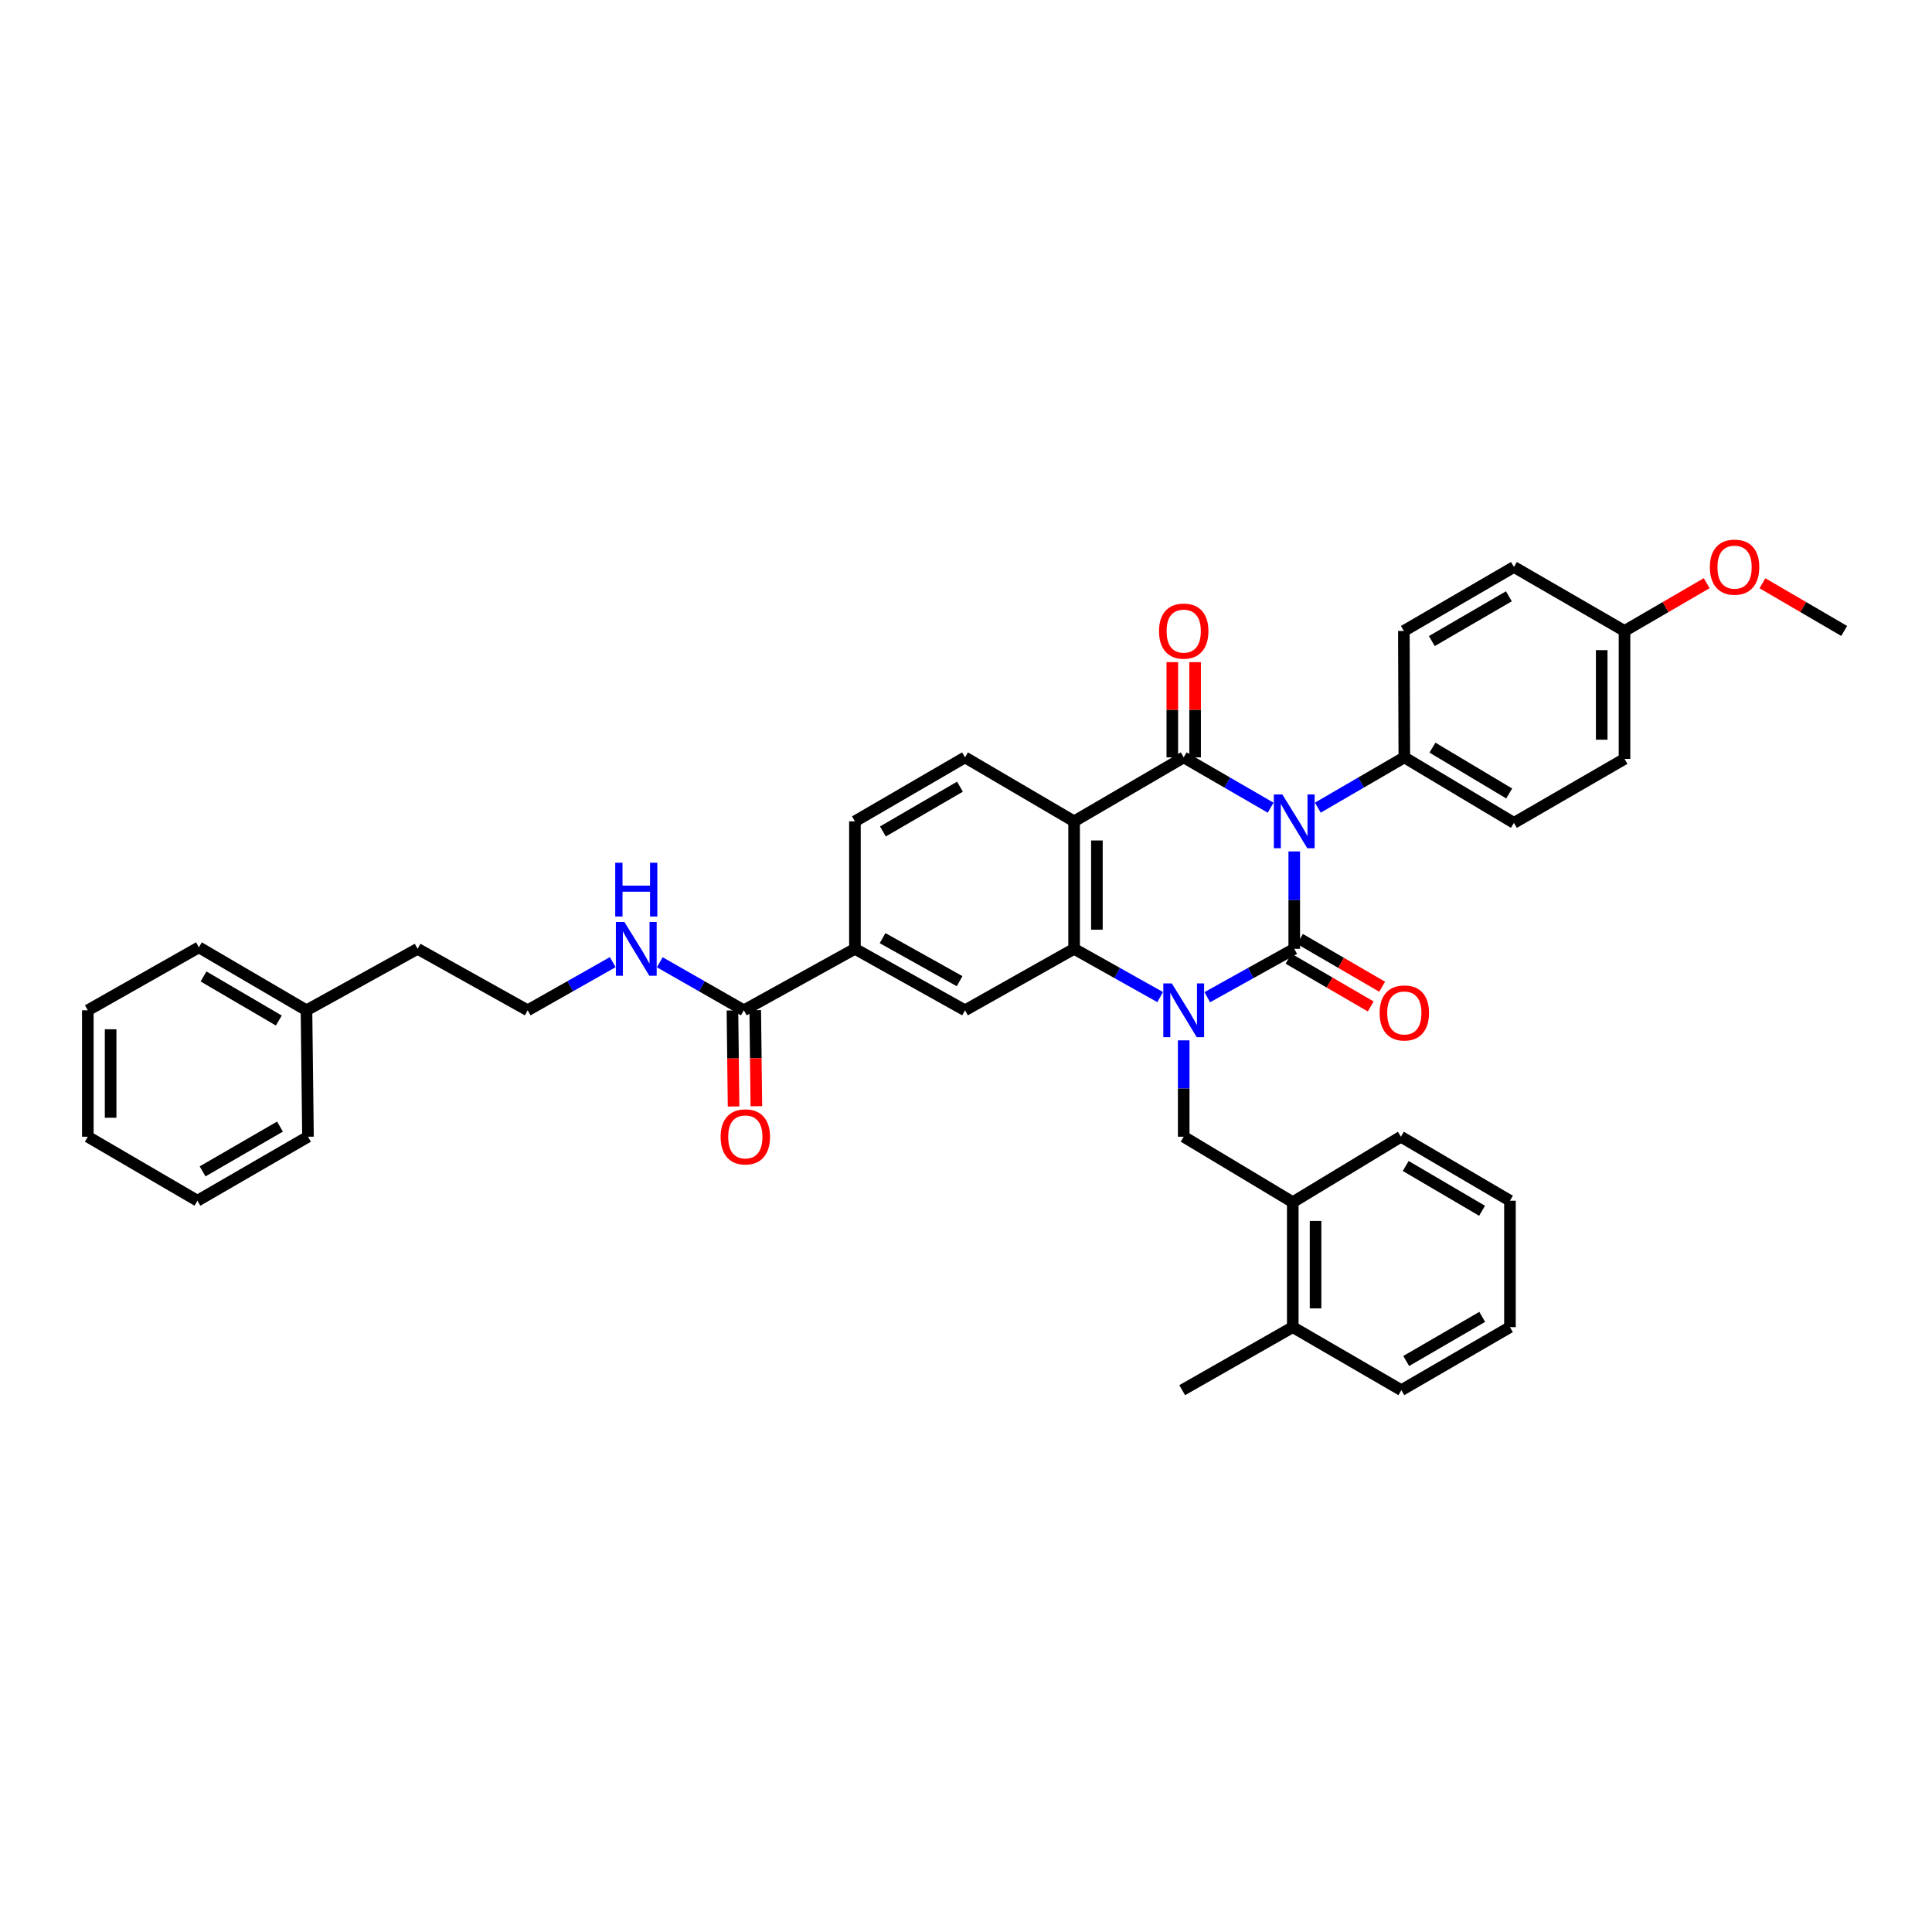 <?xml version='1.0' encoding='iso-8859-1'?>
<svg version='1.1' baseProfile='full'
              xmlns='http://www.w3.org/2000/svg'
                      xmlns:rdkit='http://www.rdkit.org/xml'
                      xmlns:xlink='http://www.w3.org/1999/xlink'
                  xml:space='preserve'
width='1000px' height='1000px' viewBox='0 0 1000 1000'>
<!-- END OF HEADER -->
<rect style='opacity:1.0;fill:#FFFFFF;stroke:none' width='1000' height='1000' x='0' y='0'> </rect>
<path class='bond-0' d='M 669.9,440.701 L 669.9,465.906' style='fill:none;fill-rule:evenodd;stroke:#0000FF;stroke-width:6px;stroke-linecap:butt;stroke-linejoin:miter;stroke-opacity:1' />
<path class='bond-0' d='M 669.9,465.906 L 669.9,491.111' style='fill:none;fill-rule:evenodd;stroke:#000000;stroke-width:6px;stroke-linecap:butt;stroke-linejoin:miter;stroke-opacity:1' />
<path class='bond-2' d='M 657.687,418.061 L 635.187,405.04' style='fill:none;fill-rule:evenodd;stroke:#0000FF;stroke-width:6px;stroke-linecap:butt;stroke-linejoin:miter;stroke-opacity:1' />
<path class='bond-2' d='M 635.187,405.04 L 612.688,392.019' style='fill:none;fill-rule:evenodd;stroke:#000000;stroke-width:6px;stroke-linecap:butt;stroke-linejoin:miter;stroke-opacity:1' />
<path class='bond-7' d='M 682.107,418.034 L 704.492,405.027' style='fill:none;fill-rule:evenodd;stroke:#0000FF;stroke-width:6px;stroke-linecap:butt;stroke-linejoin:miter;stroke-opacity:1' />
<path class='bond-7' d='M 704.492,405.027 L 726.876,392.019' style='fill:none;fill-rule:evenodd;stroke:#000000;stroke-width:6px;stroke-linecap:butt;stroke-linejoin:miter;stroke-opacity:1' />
<path class='bond-1' d='M 669.9,491.111 L 647.392,503.629' style='fill:none;fill-rule:evenodd;stroke:#000000;stroke-width:6px;stroke-linecap:butt;stroke-linejoin:miter;stroke-opacity:1' />
<path class='bond-1' d='M 647.392,503.629 L 624.884,516.146' style='fill:none;fill-rule:evenodd;stroke:#0000FF;stroke-width:6px;stroke-linecap:butt;stroke-linejoin:miter;stroke-opacity:1' />
<path class='bond-11' d='M 666.936,496.212 L 688.209,508.574' style='fill:none;fill-rule:evenodd;stroke:#000000;stroke-width:6px;stroke-linecap:butt;stroke-linejoin:miter;stroke-opacity:1' />
<path class='bond-11' d='M 688.209,508.574 L 709.482,520.936' style='fill:none;fill-rule:evenodd;stroke:#FF0000;stroke-width:6px;stroke-linecap:butt;stroke-linejoin:miter;stroke-opacity:1' />
<path class='bond-11' d='M 672.864,486.011 L 694.137,498.373' style='fill:none;fill-rule:evenodd;stroke:#000000;stroke-width:6px;stroke-linecap:butt;stroke-linejoin:miter;stroke-opacity:1' />
<path class='bond-11' d='M 694.137,498.373 L 715.411,510.735' style='fill:none;fill-rule:evenodd;stroke:#FF0000;stroke-width:6px;stroke-linecap:butt;stroke-linejoin:miter;stroke-opacity:1' />
<path class='bond-5' d='M 612.688,538.488 L 612.688,563.428' style='fill:none;fill-rule:evenodd;stroke:#0000FF;stroke-width:6px;stroke-linecap:butt;stroke-linejoin:miter;stroke-opacity:1' />
<path class='bond-5' d='M 612.688,563.428 L 612.688,588.368' style='fill:none;fill-rule:evenodd;stroke:#000000;stroke-width:6px;stroke-linecap:butt;stroke-linejoin:miter;stroke-opacity:1' />
<path class='bond-39' d='M 600.501,516.095 L 578.227,503.603' style='fill:none;fill-rule:evenodd;stroke:#0000FF;stroke-width:6px;stroke-linecap:butt;stroke-linejoin:miter;stroke-opacity:1' />
<path class='bond-39' d='M 578.227,503.603 L 555.954,491.111' style='fill:none;fill-rule:evenodd;stroke:#000000;stroke-width:6px;stroke-linecap:butt;stroke-linejoin:miter;stroke-opacity:1' />
<path class='bond-3' d='M 612.688,392.019 L 555.954,425.128' style='fill:none;fill-rule:evenodd;stroke:#000000;stroke-width:6px;stroke-linecap:butt;stroke-linejoin:miter;stroke-opacity:1' />
<path class='bond-13' d='M 618.587,392.019 L 618.587,367.374' style='fill:none;fill-rule:evenodd;stroke:#000000;stroke-width:6px;stroke-linecap:butt;stroke-linejoin:miter;stroke-opacity:1' />
<path class='bond-13' d='M 618.587,367.374 L 618.587,342.729' style='fill:none;fill-rule:evenodd;stroke:#FF0000;stroke-width:6px;stroke-linecap:butt;stroke-linejoin:miter;stroke-opacity:1' />
<path class='bond-13' d='M 606.788,392.019 L 606.788,367.374' style='fill:none;fill-rule:evenodd;stroke:#000000;stroke-width:6px;stroke-linecap:butt;stroke-linejoin:miter;stroke-opacity:1' />
<path class='bond-13' d='M 606.788,367.374 L 606.788,342.729' style='fill:none;fill-rule:evenodd;stroke:#FF0000;stroke-width:6px;stroke-linecap:butt;stroke-linejoin:miter;stroke-opacity:1' />
<path class='bond-4' d='M 555.954,425.128 L 555.954,491.111' style='fill:none;fill-rule:evenodd;stroke:#000000;stroke-width:6px;stroke-linecap:butt;stroke-linejoin:miter;stroke-opacity:1' />
<path class='bond-4' d='M 567.753,435.026 L 567.753,481.214' style='fill:none;fill-rule:evenodd;stroke:#000000;stroke-width:6px;stroke-linecap:butt;stroke-linejoin:miter;stroke-opacity:1' />
<path class='bond-10' d='M 555.954,425.128 L 499.489,392.019' style='fill:none;fill-rule:evenodd;stroke:#000000;stroke-width:6px;stroke-linecap:butt;stroke-linejoin:miter;stroke-opacity:1' />
<path class='bond-6' d='M 555.954,491.111 L 499.489,522.929' style='fill:none;fill-rule:evenodd;stroke:#000000;stroke-width:6px;stroke-linecap:butt;stroke-linejoin:miter;stroke-opacity:1' />
<path class='bond-12' d='M 612.688,588.368 L 669.133,622.251' style='fill:none;fill-rule:evenodd;stroke:#000000;stroke-width:6px;stroke-linecap:butt;stroke-linejoin:miter;stroke-opacity:1' />
<path class='bond-40' d='M 499.489,522.929 L 442.512,491.111' style='fill:none;fill-rule:evenodd;stroke:#000000;stroke-width:6px;stroke-linecap:butt;stroke-linejoin:miter;stroke-opacity:1' />
<path class='bond-40' d='M 496.695,507.855 L 456.812,485.582' style='fill:none;fill-rule:evenodd;stroke:#000000;stroke-width:6px;stroke-linecap:butt;stroke-linejoin:miter;stroke-opacity:1' />
<path class='bond-18' d='M 726.876,392.019 L 783.61,425.915' style='fill:none;fill-rule:evenodd;stroke:#000000;stroke-width:6px;stroke-linecap:butt;stroke-linejoin:miter;stroke-opacity:1' />
<path class='bond-18' d='M 741.438,386.974 L 781.151,410.702' style='fill:none;fill-rule:evenodd;stroke:#000000;stroke-width:6px;stroke-linecap:butt;stroke-linejoin:miter;stroke-opacity:1' />
<path class='bond-19' d='M 726.876,392.019 L 726.634,326.58' style='fill:none;fill-rule:evenodd;stroke:#000000;stroke-width:6px;stroke-linecap:butt;stroke-linejoin:miter;stroke-opacity:1' />
<path class='bond-8' d='M 385.012,522.929 L 442.512,491.111' style='fill:none;fill-rule:evenodd;stroke:#000000;stroke-width:6px;stroke-linecap:butt;stroke-linejoin:miter;stroke-opacity:1' />
<path class='bond-15' d='M 379.113,522.999 L 379.404,547.86' style='fill:none;fill-rule:evenodd;stroke:#000000;stroke-width:6px;stroke-linecap:butt;stroke-linejoin:miter;stroke-opacity:1' />
<path class='bond-15' d='M 379.404,547.86 L 379.695,572.721' style='fill:none;fill-rule:evenodd;stroke:#FF0000;stroke-width:6px;stroke-linecap:butt;stroke-linejoin:miter;stroke-opacity:1' />
<path class='bond-15' d='M 390.911,522.86 L 391.202,547.722' style='fill:none;fill-rule:evenodd;stroke:#000000;stroke-width:6px;stroke-linecap:butt;stroke-linejoin:miter;stroke-opacity:1' />
<path class='bond-15' d='M 391.202,547.722 L 391.494,572.583' style='fill:none;fill-rule:evenodd;stroke:#FF0000;stroke-width:6px;stroke-linecap:butt;stroke-linejoin:miter;stroke-opacity:1' />
<path class='bond-17' d='M 385.012,522.929 L 363.254,510.496' style='fill:none;fill-rule:evenodd;stroke:#000000;stroke-width:6px;stroke-linecap:butt;stroke-linejoin:miter;stroke-opacity:1' />
<path class='bond-17' d='M 363.254,510.496 L 341.497,498.062' style='fill:none;fill-rule:evenodd;stroke:#0000FF;stroke-width:6px;stroke-linecap:butt;stroke-linejoin:miter;stroke-opacity:1' />
<path class='bond-9' d='M 442.512,491.111 L 442.512,425.128' style='fill:none;fill-rule:evenodd;stroke:#000000;stroke-width:6px;stroke-linecap:butt;stroke-linejoin:miter;stroke-opacity:1' />
<path class='bond-14' d='M 499.489,392.019 L 442.512,425.128' style='fill:none;fill-rule:evenodd;stroke:#000000;stroke-width:6px;stroke-linecap:butt;stroke-linejoin:miter;stroke-opacity:1' />
<path class='bond-14' d='M 496.871,407.187 L 456.987,430.364' style='fill:none;fill-rule:evenodd;stroke:#000000;stroke-width:6px;stroke-linecap:butt;stroke-linejoin:miter;stroke-opacity:1' />
<path class='bond-16' d='M 669.133,622.251 L 669.133,686.923' style='fill:none;fill-rule:evenodd;stroke:#000000;stroke-width:6px;stroke-linecap:butt;stroke-linejoin:miter;stroke-opacity:1' />
<path class='bond-16' d='M 680.932,631.952 L 680.932,677.222' style='fill:none;fill-rule:evenodd;stroke:#000000;stroke-width:6px;stroke-linecap:butt;stroke-linejoin:miter;stroke-opacity:1' />
<path class='bond-26' d='M 669.133,622.251 L 725.1,588.368' style='fill:none;fill-rule:evenodd;stroke:#000000;stroke-width:6px;stroke-linecap:butt;stroke-linejoin:miter;stroke-opacity:1' />
<path class='bond-28' d='M 669.133,686.923 L 611.901,719.548' style='fill:none;fill-rule:evenodd;stroke:#000000;stroke-width:6px;stroke-linecap:butt;stroke-linejoin:miter;stroke-opacity:1' />
<path class='bond-29' d='M 669.133,686.923 L 725.342,719.548' style='fill:none;fill-rule:evenodd;stroke:#000000;stroke-width:6px;stroke-linecap:butt;stroke-linejoin:miter;stroke-opacity:1' />
<path class='bond-23' d='M 317.158,498.003 L 295.141,510.466' style='fill:none;fill-rule:evenodd;stroke:#0000FF;stroke-width:6px;stroke-linecap:butt;stroke-linejoin:miter;stroke-opacity:1' />
<path class='bond-23' d='M 295.141,510.466 L 273.124,522.929' style='fill:none;fill-rule:evenodd;stroke:#000000;stroke-width:6px;stroke-linecap:butt;stroke-linejoin:miter;stroke-opacity:1' />
<path class='bond-22' d='M 783.61,425.915 L 840.842,392.799' style='fill:none;fill-rule:evenodd;stroke:#000000;stroke-width:6px;stroke-linecap:butt;stroke-linejoin:miter;stroke-opacity:1' />
<path class='bond-21' d='M 726.634,326.58 L 783.61,293.471' style='fill:none;fill-rule:evenodd;stroke:#000000;stroke-width:6px;stroke-linecap:butt;stroke-linejoin:miter;stroke-opacity:1' />
<path class='bond-21' d='M 741.108,331.815 L 780.992,308.639' style='fill:none;fill-rule:evenodd;stroke:#000000;stroke-width:6px;stroke-linecap:butt;stroke-linejoin:miter;stroke-opacity:1' />
<path class='bond-20' d='M 840.842,326.58 L 783.61,293.471' style='fill:none;fill-rule:evenodd;stroke:#000000;stroke-width:6px;stroke-linecap:butt;stroke-linejoin:miter;stroke-opacity:1' />
<path class='bond-24' d='M 840.842,326.58 L 862.112,314.218' style='fill:none;fill-rule:evenodd;stroke:#000000;stroke-width:6px;stroke-linecap:butt;stroke-linejoin:miter;stroke-opacity:1' />
<path class='bond-24' d='M 862.112,314.218 L 883.382,301.857' style='fill:none;fill-rule:evenodd;stroke:#FF0000;stroke-width:6px;stroke-linecap:butt;stroke-linejoin:miter;stroke-opacity:1' />
<path class='bond-38' d='M 840.842,326.58 L 840.842,392.799' style='fill:none;fill-rule:evenodd;stroke:#000000;stroke-width:6px;stroke-linecap:butt;stroke-linejoin:miter;stroke-opacity:1' />
<path class='bond-38' d='M 829.043,336.513 L 829.043,382.866' style='fill:none;fill-rule:evenodd;stroke:#000000;stroke-width:6px;stroke-linecap:butt;stroke-linejoin:miter;stroke-opacity:1' />
<path class='bond-27' d='M 273.124,522.929 L 216.148,491.111' style='fill:none;fill-rule:evenodd;stroke:#000000;stroke-width:6px;stroke-linecap:butt;stroke-linejoin:miter;stroke-opacity:1' />
<path class='bond-30' d='M 912.236,301.889 L 933.391,314.234' style='fill:none;fill-rule:evenodd;stroke:#FF0000;stroke-width:6px;stroke-linecap:butt;stroke-linejoin:miter;stroke-opacity:1' />
<path class='bond-30' d='M 933.391,314.234 L 954.545,326.58' style='fill:none;fill-rule:evenodd;stroke:#000000;stroke-width:6px;stroke-linecap:butt;stroke-linejoin:miter;stroke-opacity:1' />
<path class='bond-25' d='M 158.634,522.929 L 216.148,491.111' style='fill:none;fill-rule:evenodd;stroke:#000000;stroke-width:6px;stroke-linecap:butt;stroke-linejoin:miter;stroke-opacity:1' />
<path class='bond-31' d='M 158.634,522.929 L 102.955,490.344' style='fill:none;fill-rule:evenodd;stroke:#000000;stroke-width:6px;stroke-linecap:butt;stroke-linejoin:miter;stroke-opacity:1' />
<path class='bond-31' d='M 144.322,528.225 L 105.347,505.415' style='fill:none;fill-rule:evenodd;stroke:#000000;stroke-width:6px;stroke-linecap:butt;stroke-linejoin:miter;stroke-opacity:1' />
<path class='bond-32' d='M 158.634,522.929 L 159.414,588.368' style='fill:none;fill-rule:evenodd;stroke:#000000;stroke-width:6px;stroke-linecap:butt;stroke-linejoin:miter;stroke-opacity:1' />
<path class='bond-33' d='M 725.1,588.368 L 781.552,621.484' style='fill:none;fill-rule:evenodd;stroke:#000000;stroke-width:6px;stroke-linecap:butt;stroke-linejoin:miter;stroke-opacity:1' />
<path class='bond-33' d='M 727.597,603.513 L 767.114,626.694' style='fill:none;fill-rule:evenodd;stroke:#000000;stroke-width:6px;stroke-linecap:butt;stroke-linejoin:miter;stroke-opacity:1' />
<path class='bond-41' d='M 725.342,719.548 L 781.552,686.923' style='fill:none;fill-rule:evenodd;stroke:#000000;stroke-width:6px;stroke-linecap:butt;stroke-linejoin:miter;stroke-opacity:1' />
<path class='bond-41' d='M 727.851,704.449 L 767.197,681.612' style='fill:none;fill-rule:evenodd;stroke:#000000;stroke-width:6px;stroke-linecap:butt;stroke-linejoin:miter;stroke-opacity:1' />
<path class='bond-36' d='M 102.955,490.344 L 45.455,522.929' style='fill:none;fill-rule:evenodd;stroke:#000000;stroke-width:6px;stroke-linecap:butt;stroke-linejoin:miter;stroke-opacity:1' />
<path class='bond-35' d='M 159.414,588.368 L 102.188,621.484' style='fill:none;fill-rule:evenodd;stroke:#000000;stroke-width:6px;stroke-linecap:butt;stroke-linejoin:miter;stroke-opacity:1' />
<path class='bond-35' d='M 144.92,583.123 L 104.862,606.305' style='fill:none;fill-rule:evenodd;stroke:#000000;stroke-width:6px;stroke-linecap:butt;stroke-linejoin:miter;stroke-opacity:1' />
<path class='bond-34' d='M 781.552,621.484 L 781.552,686.923' style='fill:none;fill-rule:evenodd;stroke:#000000;stroke-width:6px;stroke-linecap:butt;stroke-linejoin:miter;stroke-opacity:1' />
<path class='bond-37' d='M 102.188,621.484 L 45.455,588.368' style='fill:none;fill-rule:evenodd;stroke:#000000;stroke-width:6px;stroke-linecap:butt;stroke-linejoin:miter;stroke-opacity:1' />
<path class='bond-42' d='M 45.455,522.929 L 45.455,588.368' style='fill:none;fill-rule:evenodd;stroke:#000000;stroke-width:6px;stroke-linecap:butt;stroke-linejoin:miter;stroke-opacity:1' />
<path class='bond-42' d='M 57.254,532.745 L 57.254,578.552' style='fill:none;fill-rule:evenodd;stroke:#000000;stroke-width:6px;stroke-linecap:butt;stroke-linejoin:miter;stroke-opacity:1' />
<path  class='atom-0' d='M 663.745 411.206
L 672.869 425.954
Q 673.774 427.41, 675.229 430.045
Q 676.684 432.68, 676.763 432.837
L 676.763 411.206
L 680.46 411.206
L 680.46 439.051
L 676.645 439.051
L 666.852 422.926
Q 665.711 421.038, 664.492 418.875
Q 663.312 416.712, 662.958 416.043
L 662.958 439.051
L 659.34 439.051
L 659.34 411.206
L 663.745 411.206
' fill='#0000FF'/>
<path  class='atom-2' d='M 606.532 509.007
L 615.657 523.755
Q 616.562 525.211, 618.017 527.846
Q 619.472 530.481, 619.551 530.638
L 619.551 509.007
L 623.248 509.007
L 623.248 536.852
L 619.433 536.852
L 609.639 520.727
Q 608.499 518.839, 607.28 516.676
Q 606.1 514.513, 605.746 513.844
L 605.746 536.852
L 602.127 536.852
L 602.127 509.007
L 606.532 509.007
' fill='#0000FF'/>
<path  class='atom-12' d='M 714.094 524.299
Q 714.094 517.613, 717.398 513.877
Q 720.701 510.141, 726.876 510.141
Q 733.051 510.141, 736.355 513.877
Q 739.658 517.613, 739.658 524.299
Q 739.658 531.064, 736.315 534.919
Q 732.972 538.734, 726.876 538.734
Q 720.741 538.734, 717.398 534.919
Q 714.094 531.104, 714.094 524.299
M 726.876 535.587
Q 731.124 535.587, 733.405 532.755
Q 735.725 529.884, 735.725 524.299
Q 735.725 518.833, 733.405 516.079
Q 731.124 513.287, 726.876 513.287
Q 722.628 513.287, 720.308 516.04
Q 718.027 518.793, 718.027 524.299
Q 718.027 529.924, 720.308 532.755
Q 722.628 535.587, 726.876 535.587
' fill='#FF0000'/>
<path  class='atom-14' d='M 599.905 326.659
Q 599.905 319.973, 603.209 316.236
Q 606.513 312.5, 612.688 312.5
Q 618.862 312.5, 622.166 316.236
Q 625.47 319.973, 625.47 326.659
Q 625.47 333.424, 622.127 337.278
Q 618.784 341.093, 612.688 341.093
Q 606.552 341.093, 603.209 337.278
Q 599.905 333.463, 599.905 326.659
M 612.688 337.946
Q 616.935 337.946, 619.216 335.115
Q 621.537 332.244, 621.537 326.659
Q 621.537 321.192, 619.216 318.439
Q 616.935 315.646, 612.688 315.646
Q 608.44 315.646, 606.119 318.399
Q 603.838 321.153, 603.838 326.659
Q 603.838 332.283, 606.119 335.115
Q 608.44 337.946, 612.688 337.946
' fill='#FF0000'/>
<path  class='atom-16' d='M 372.996 588.447
Q 372.996 581.761, 376.3 578.024
Q 379.604 574.288, 385.779 574.288
Q 391.953 574.288, 395.257 578.024
Q 398.561 581.761, 398.561 588.447
Q 398.561 595.212, 395.218 599.066
Q 391.875 602.881, 385.779 602.881
Q 379.643 602.881, 376.3 599.066
Q 372.996 595.251, 372.996 588.447
M 385.779 599.735
Q 390.026 599.735, 392.307 596.903
Q 394.628 594.032, 394.628 588.447
Q 394.628 582.98, 392.307 580.227
Q 390.026 577.435, 385.779 577.435
Q 381.531 577.435, 379.21 580.188
Q 376.929 582.941, 376.929 588.447
Q 376.929 594.071, 379.21 596.903
Q 381.531 599.735, 385.779 599.735
' fill='#FF0000'/>
<path  class='atom-18' d='M 323.178 477.188
L 332.303 491.937
Q 333.207 493.392, 334.662 496.028
Q 336.118 498.663, 336.196 498.82
L 336.196 477.188
L 339.893 477.188
L 339.893 505.034
L 336.078 505.034
L 326.285 488.909
Q 325.145 487.021, 323.925 484.858
Q 322.745 482.695, 322.391 482.026
L 322.391 505.034
L 318.773 505.034
L 318.773 477.188
L 323.178 477.188
' fill='#0000FF'/>
<path  class='atom-18' d='M 318.439 446.558
L 322.214 446.558
L 322.214 458.396
L 336.452 458.396
L 336.452 446.558
L 340.228 446.558
L 340.228 474.404
L 336.452 474.404
L 336.452 461.543
L 322.214 461.543
L 322.214 474.404
L 318.439 474.404
L 318.439 446.558
' fill='#0000FF'/>
<path  class='atom-25' d='M 885.029 293.549
Q 885.029 286.863, 888.333 283.127
Q 891.637 279.39, 897.812 279.39
Q 903.987 279.39, 907.29 283.127
Q 910.594 286.863, 910.594 293.549
Q 910.594 300.314, 907.251 304.168
Q 903.908 307.983, 897.812 307.983
Q 891.676 307.983, 888.333 304.168
Q 885.029 300.353, 885.029 293.549
M 897.812 304.837
Q 902.059 304.837, 904.34 302.005
Q 906.661 299.134, 906.661 293.549
Q 906.661 288.082, 904.34 285.329
Q 902.059 282.537, 897.812 282.537
Q 893.564 282.537, 891.244 285.29
Q 888.962 288.043, 888.962 293.549
Q 888.962 299.173, 891.244 302.005
Q 893.564 304.837, 897.812 304.837
' fill='#FF0000'/>
</svg>

